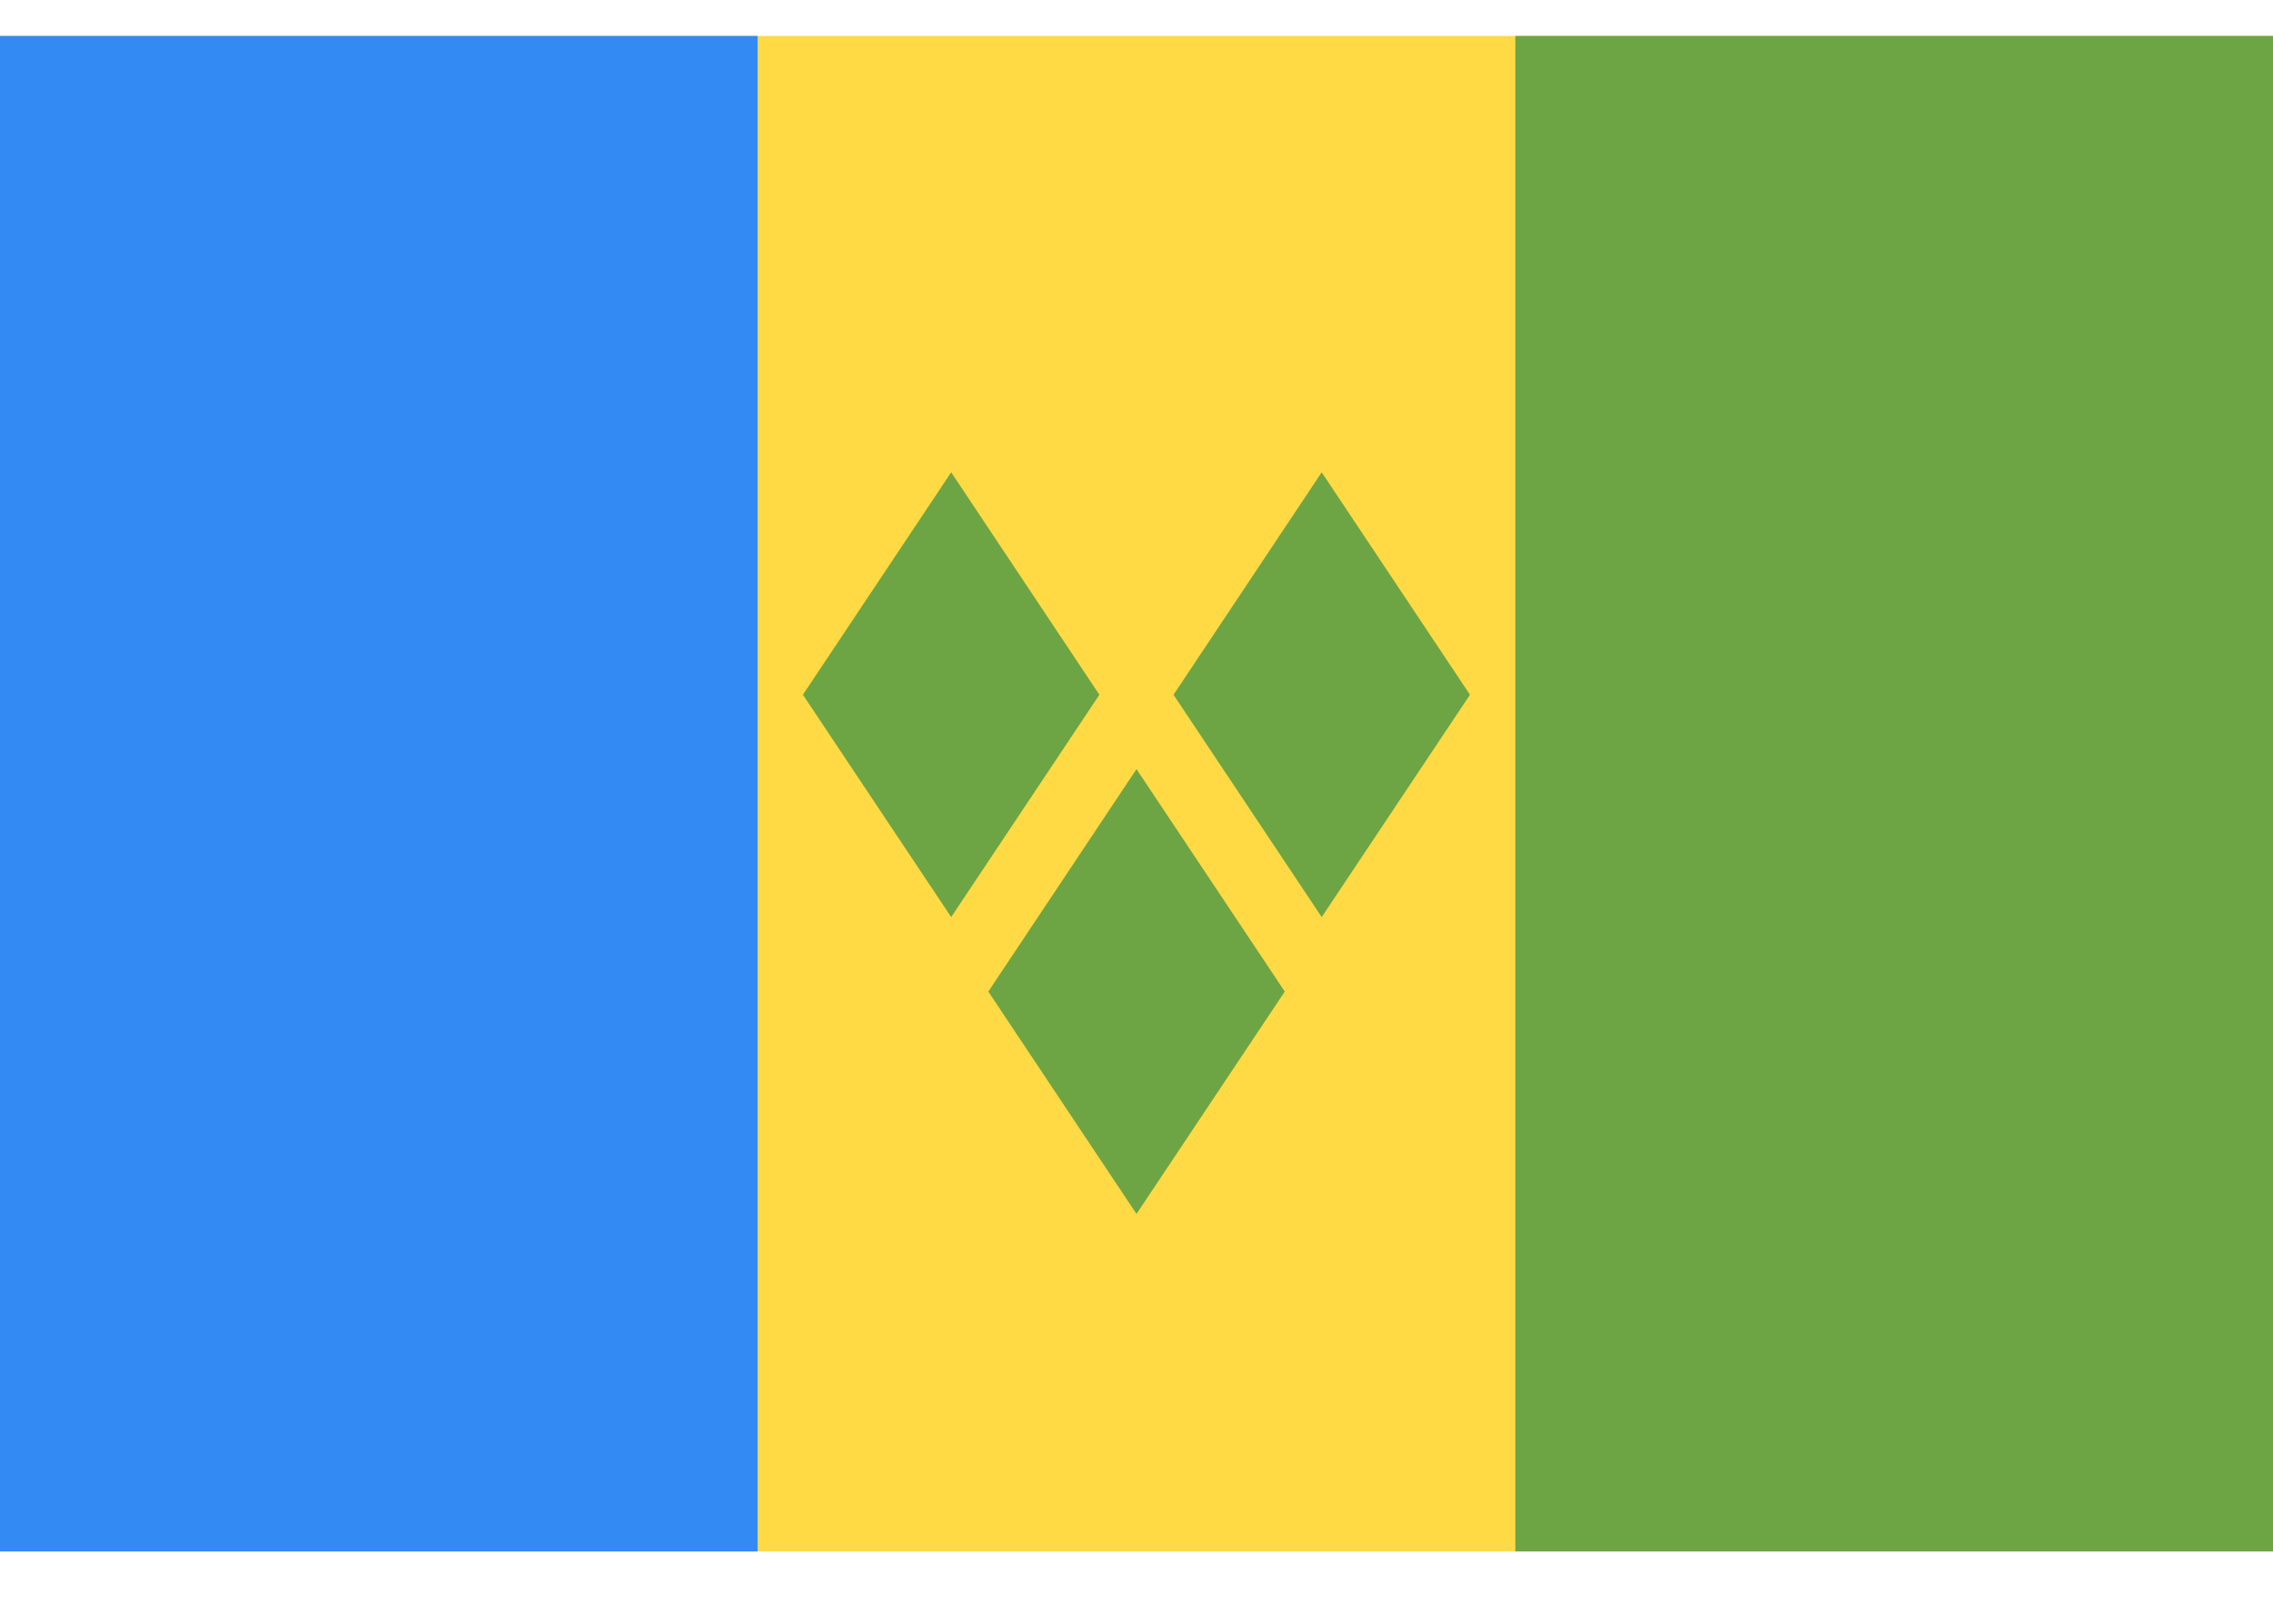 <svg width="21" height="15" viewBox="0 0 21 15" fill="none" xmlns="http://www.w3.org/2000/svg">
<path d="M21 0.332H0V14.332H21V0.332Z" fill="#FFDA44"/>
<path d="M7 0.332H0V14.332H7V0.332Z" fill="#338AF3"/>
<path d="M21 0.332H14V14.332H21V0.332Z" fill="#6DA544"/>
<path d="M8.788 8.472L7.418 6.418L8.788 4.363L10.157 6.418L8.788 8.472Z" fill="#6DA544"/>
<path d="M12.211 8.472L10.842 6.418L12.211 4.363L13.581 6.418L12.211 8.472Z" fill="#6DA544"/>
<path d="M10.5 11.214L9.131 9.16L10.5 7.105L11.87 9.16L10.5 11.214Z" fill="#6DA544"/>
</svg>
